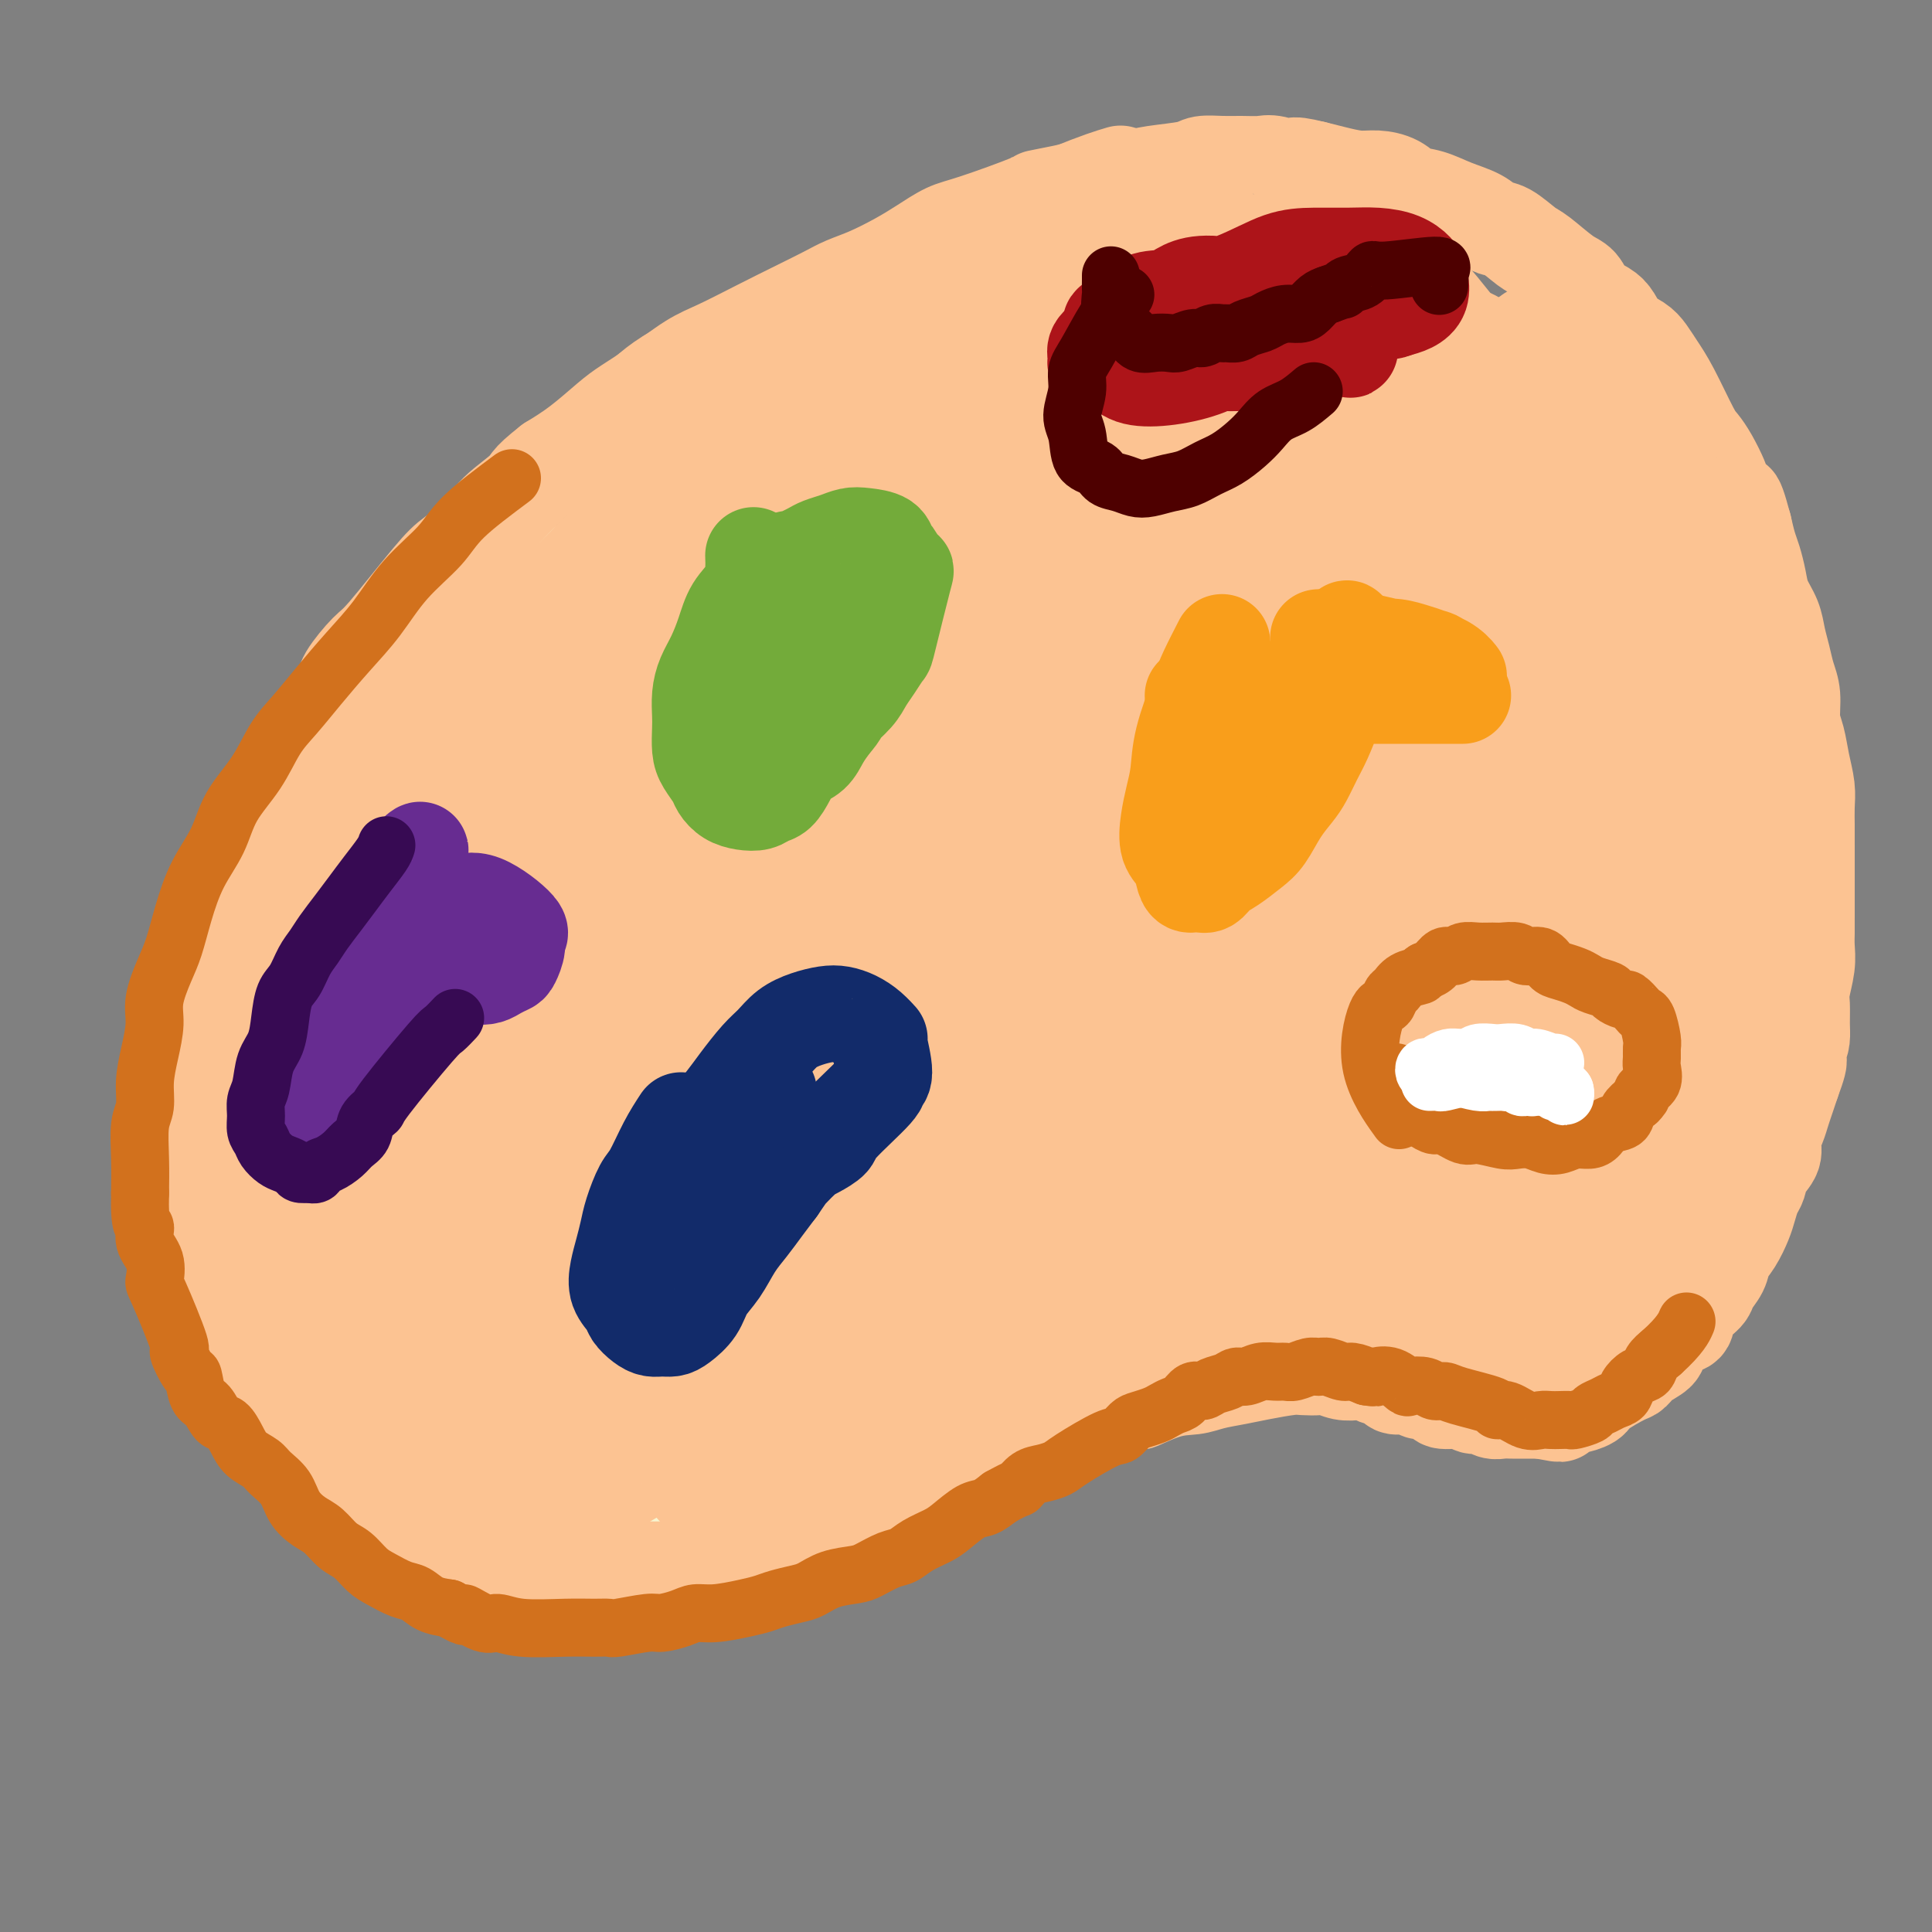 <svg viewBox='0 0 400 400' version='1.1' xmlns='http://www.w3.org/2000/svg' xmlns:xlink='http://www.w3.org/1999/xlink'><rect x="0" y="0" width="400" height="400" fill="#808080" stroke="none"/><g fill='none' stroke='#F7F5D0' stroke-width='20' stroke-linecap='round' stroke-linejoin='round'><path d='M135,110c-1.472,0.511 -2.945,1.021 -5,2c-2.055,0.979 -4.694,2.426 -9,5c-4.306,2.574 -10.281,6.275 -15,10c-4.719,3.725 -8.183,7.473 -12,11c-3.817,3.527 -7.987,6.832 -12,11c-4.013,4.168 -7.869,9.197 -11,13c-3.131,3.803 -5.537,6.380 -8,10c-2.463,3.620 -4.983,8.285 -7,12c-2.017,3.715 -3.531,6.481 -5,10c-1.469,3.519 -2.895,7.790 -4,12c-1.105,4.210 -1.891,8.358 -3,12c-1.109,3.642 -2.543,6.779 -3,10c-0.457,3.221 0.062,6.528 0,9c-0.062,2.472 -0.704,4.110 -1,6c-0.296,1.890 -0.247,4.034 0,6c0.247,1.966 0.691,3.756 1,6c0.309,2.244 0.483,4.942 1,7c0.517,2.058 1.376,3.478 2,5c0.624,1.522 1.012,3.148 2,5c0.988,1.852 2.576,3.931 4,6c1.424,2.069 2.684,4.129 4,6c1.316,1.871 2.690,3.552 4,5c1.310,1.448 2.558,2.663 4,4c1.442,1.337 3.077,2.795 5,4c1.923,1.205 4.134,2.158 6,3c1.866,0.842 3.387,1.573 5,2c1.613,0.427 3.318,0.551 5,1c1.682,0.449 3.341,1.225 5,2'/><path d='M88,305c4.364,1.340 4.774,0.689 6,1c1.226,0.311 3.269,1.585 5,2c1.731,0.415 3.151,-0.028 5,0c1.849,0.028 4.128,0.526 6,1c1.872,0.474 3.339,0.923 5,1c1.661,0.077 3.518,-0.218 5,0c1.482,0.218 2.591,0.948 5,1c2.409,0.052 6.120,-0.574 8,-1c1.880,-0.426 1.929,-0.653 3,-1c1.071,-0.347 3.163,-0.813 4,-1c0.837,-0.187 0.418,-0.093 0,0'/></g>
<g fill='none' stroke='#FCC392' stroke-width='20' stroke-linecap='round' stroke-linejoin='round'><path d='M232,36c-2.159,0.641 -4.317,1.281 -11,4c-6.683,2.719 -17.889,7.516 -26,11c-8.111,3.484 -13.126,5.654 -18,8c-4.874,2.346 -9.606,4.867 -14,7c-4.394,2.133 -8.448,3.877 -13,6c-4.552,2.123 -9.601,4.624 -13,7c-3.399,2.376 -5.149,4.627 -8,7c-2.851,2.373 -6.803,4.870 -10,7c-3.197,2.130 -5.639,3.894 -8,6c-2.361,2.106 -4.640,4.554 -7,7c-2.360,2.446 -4.801,4.891 -7,7c-2.199,2.109 -4.156,3.884 -6,6c-1.844,2.116 -3.577,4.575 -7,9c-3.423,4.425 -8.538,10.816 -12,15c-3.462,4.184 -5.271,6.162 -7,9c-1.729,2.838 -3.377,6.537 -5,10c-1.623,3.463 -3.221,6.691 -5,10c-1.779,3.309 -3.737,6.700 -5,10c-1.263,3.300 -1.830,6.508 -3,10c-1.170,3.492 -2.944,7.268 -4,11c-1.056,3.732 -1.393,7.420 -2,11c-0.607,3.580 -1.482,7.052 -2,10c-0.518,2.948 -0.678,5.371 -1,8c-0.322,2.629 -0.806,5.466 -1,8c-0.194,2.534 -0.097,4.767 0,7'/><path d='M37,247c-0.964,8.031 -0.372,6.109 0,7c0.372,0.891 0.526,4.594 1,7c0.474,2.406 1.270,3.514 2,5c0.730,1.486 1.395,3.349 2,5c0.605,1.651 1.151,3.092 3,6c1.849,2.908 5.001,7.285 7,10c1.999,2.715 2.846,3.767 4,5c1.154,1.233 2.615,2.647 4,4c1.385,1.353 2.695,2.644 4,4c1.305,1.356 2.607,2.776 4,4c1.393,1.224 2.879,2.253 4,3c1.121,0.747 1.878,1.211 3,2c1.122,0.789 2.609,1.903 4,3c1.391,1.097 2.686,2.178 4,3c1.314,0.822 2.648,1.385 4,2c1.352,0.615 2.724,1.283 4,2c1.276,0.717 2.456,1.483 4,2c1.544,0.517 3.451,0.783 5,1c1.549,0.217 2.738,0.384 4,1c1.262,0.616 2.595,1.681 4,2c1.405,0.319 2.880,-0.107 4,0c1.120,0.107 1.886,0.746 3,1c1.114,0.254 2.578,0.125 4,0c1.422,-0.125 2.802,-0.244 4,0c1.198,0.244 2.213,0.850 4,1c1.787,0.150 4.345,-0.156 6,0c1.655,0.156 2.407,0.773 4,1c1.593,0.227 4.027,0.065 5,0c0.973,-0.065 0.487,-0.032 0,0'/><path d='M51,209c0.002,5.164 0.004,10.327 0,14c-0.004,3.673 -0.013,5.855 0,9c0.013,3.145 0.048,7.254 0,11c-0.048,3.746 -0.180,7.130 0,10c0.180,2.870 0.671,5.226 1,8c0.329,2.774 0.497,5.965 1,9c0.503,3.035 1.340,5.912 2,8c0.660,2.088 1.141,3.386 2,5c0.859,1.614 2.096,3.542 3,5c0.904,1.458 1.476,2.445 2,4c0.524,1.555 0.999,3.680 2,5c1.001,1.320 2.528,1.837 4,3c1.472,1.163 2.889,2.974 4,4c1.111,1.026 1.916,1.268 3,2c1.084,0.732 2.446,1.953 4,3c1.554,1.047 3.299,1.919 5,3c1.701,1.081 3.357,2.369 5,3c1.643,0.631 3.271,0.603 5,1c1.729,0.397 3.557,1.220 5,2c1.443,0.780 2.500,1.518 4,2c1.500,0.482 3.443,0.706 5,1c1.557,0.294 2.727,0.656 4,1c1.273,0.344 2.649,0.670 4,1c1.351,0.330 2.675,0.665 4,1'/><path d='M120,324c5.732,1.619 4.563,1.166 5,1c0.437,-0.166 2.480,-0.045 4,0c1.520,0.045 2.517,0.013 4,0c1.483,-0.013 3.454,-0.006 5,0c1.546,0.006 2.668,0.013 4,0c1.332,-0.013 2.872,-0.044 4,0c1.128,0.044 1.842,0.163 4,0c2.158,-0.163 5.760,-0.607 8,-1c2.240,-0.393 3.120,-0.734 4,-1c0.880,-0.266 1.762,-0.457 3,-1c1.238,-0.543 2.833,-1.440 4,-2c1.167,-0.560 1.906,-0.784 3,-1c1.094,-0.216 2.542,-0.424 4,-1c1.458,-0.576 2.925,-1.519 4,-2c1.075,-0.481 1.758,-0.499 3,-1c1.242,-0.501 3.045,-1.486 4,-2c0.955,-0.514 1.064,-0.556 2,-1c0.936,-0.444 2.700,-1.289 4,-2c1.300,-0.711 2.137,-1.289 3,-2c0.863,-0.711 1.753,-1.555 3,-2c1.247,-0.445 2.851,-0.490 4,-1c1.149,-0.510 1.844,-1.483 3,-2c1.156,-0.517 2.773,-0.576 4,-1c1.227,-0.424 2.065,-1.212 3,-2c0.935,-0.788 1.969,-1.577 3,-2c1.031,-0.423 2.061,-0.481 3,-1c0.939,-0.519 1.788,-1.500 3,-2c1.212,-0.500 2.788,-0.519 4,-1c1.212,-0.481 2.061,-1.423 3,-2c0.939,-0.577 1.970,-0.788 3,-1'/><path d='M232,291c11.516,-5.068 5.308,-1.739 4,-1c-1.308,0.739 2.286,-1.111 5,-2c2.714,-0.889 4.548,-0.816 6,-1c1.452,-0.184 2.524,-0.624 4,-1c1.476,-0.376 3.358,-0.689 5,-1c1.642,-0.311 3.044,-0.620 5,-1c1.956,-0.380 4.466,-0.830 6,-1c1.534,-0.170 2.091,-0.059 3,0c0.909,0.059 2.169,0.068 3,0c0.831,-0.068 1.232,-0.211 2,0c0.768,0.211 1.901,0.777 3,1c1.099,0.223 2.162,0.102 3,0c0.838,-0.102 1.450,-0.186 2,0c0.550,0.186 1.040,0.642 2,1c0.960,0.358 2.392,0.617 3,1c0.608,0.383 0.391,0.890 1,1c0.609,0.110 2.044,-0.177 3,0c0.956,0.177 1.432,0.817 2,1c0.568,0.183 1.226,-0.090 2,0c0.774,0.090 1.663,0.545 2,1c0.337,0.455 0.121,0.910 1,1c0.879,0.090 2.854,-0.186 4,0c1.146,0.186 1.462,0.835 2,1c0.538,0.165 1.299,-0.152 2,0c0.701,0.152 1.343,0.773 2,1c0.657,0.227 1.331,0.061 2,0c0.669,-0.061 1.334,-0.016 2,0c0.666,0.016 1.333,0.004 2,0c0.667,-0.004 1.333,-0.001 2,0c0.667,0.001 1.333,0.001 2,0'/><path d='M319,292c7.269,1.375 2.442,0.313 1,0c-1.442,-0.313 0.503,0.122 2,0c1.497,-0.122 2.548,-0.800 3,-1c0.452,-0.200 0.306,0.077 1,0c0.694,-0.077 2.229,-0.510 3,-1c0.771,-0.490 0.778,-1.038 2,-2c1.222,-0.962 3.660,-2.339 5,-3c1.340,-0.661 1.584,-0.605 2,-1c0.416,-0.395 1.005,-1.242 2,-2c0.995,-0.758 2.397,-1.427 3,-2c0.603,-0.573 0.407,-1.049 1,-2c0.593,-0.951 1.975,-2.375 3,-3c1.025,-0.625 1.693,-0.449 2,-1c0.307,-0.551 0.252,-1.827 1,-3c0.748,-1.173 2.297,-2.241 3,-3c0.703,-0.759 0.559,-1.207 1,-2c0.441,-0.793 1.466,-1.930 2,-3c0.534,-1.070 0.577,-2.072 1,-3c0.423,-0.928 1.227,-1.781 2,-3c0.773,-1.219 1.515,-2.805 2,-4c0.485,-1.195 0.712,-2.000 1,-3c0.288,-1.000 0.637,-2.196 1,-3c0.363,-0.804 0.741,-1.215 1,-2c0.259,-0.785 0.398,-1.942 1,-3c0.602,-1.058 1.667,-2.015 2,-3c0.333,-0.985 -0.065,-1.996 0,-3c0.065,-1.004 0.595,-2.001 1,-3c0.405,-0.999 0.686,-2.000 1,-3c0.314,-1.000 0.661,-2.000 1,-3c0.339,-1.000 0.669,-2.000 1,-3'/><path d='M371,224c2.740,-7.344 0.591,-3.704 0,-3c-0.591,0.704 0.377,-1.528 1,-3c0.623,-1.472 0.903,-2.186 1,-3c0.097,-0.814 0.012,-1.730 0,-3c-0.012,-1.270 0.049,-2.896 0,-4c-0.049,-1.104 -0.209,-1.687 0,-3c0.209,-1.313 0.788,-3.354 1,-5c0.212,-1.646 0.057,-2.895 0,-4c-0.057,-1.105 -0.015,-2.066 0,-3c0.015,-0.934 0.004,-1.842 0,-3c-0.004,-1.158 -0.001,-2.567 0,-4c0.001,-1.433 0.000,-2.890 0,-4c-0.000,-1.110 0.001,-1.874 0,-3c-0.001,-1.126 -0.003,-2.614 0,-4c0.003,-1.386 0.012,-2.671 0,-4c-0.012,-1.329 -0.046,-2.703 0,-4c0.046,-1.297 0.171,-2.517 0,-4c-0.171,-1.483 -0.637,-3.229 -1,-5c-0.363,-1.771 -0.622,-3.569 -1,-5c-0.378,-1.431 -0.875,-2.497 -1,-4c-0.125,-1.503 0.122,-3.444 0,-5c-0.122,-1.556 -0.614,-2.726 -1,-4c-0.386,-1.274 -0.667,-2.650 -1,-4c-0.333,-1.350 -0.719,-2.672 -1,-4c-0.281,-1.328 -0.456,-2.662 -1,-4c-0.544,-1.338 -1.455,-2.682 -2,-4c-0.545,-1.318 -0.723,-2.611 -1,-4c-0.277,-1.389 -0.651,-2.874 -1,-4c-0.349,-1.126 -0.671,-1.893 -1,-3c-0.329,-1.107 -0.664,-2.553 -1,-4'/><path d='M361,109c-2.352,-8.825 -1.733,-3.888 -2,-3c-0.267,0.888 -1.421,-2.274 -2,-4c-0.579,-1.726 -0.584,-2.015 -1,-3c-0.416,-0.985 -1.242,-2.665 -2,-4c-0.758,-1.335 -1.449,-2.325 -2,-3c-0.551,-0.675 -0.962,-1.035 -2,-3c-1.038,-1.965 -2.705,-5.537 -4,-8c-1.295,-2.463 -2.220,-3.818 -3,-5c-0.780,-1.182 -1.415,-2.190 -2,-3c-0.585,-0.810 -1.119,-1.423 -2,-2c-0.881,-0.577 -2.108,-1.117 -3,-2c-0.892,-0.883 -1.447,-2.107 -2,-3c-0.553,-0.893 -1.103,-1.454 -2,-2c-0.897,-0.546 -2.139,-1.075 -3,-2c-0.861,-0.925 -1.339,-2.244 -2,-3c-0.661,-0.756 -1.503,-0.947 -3,-2c-1.497,-1.053 -3.648,-2.968 -5,-4c-1.352,-1.032 -1.904,-1.182 -3,-2c-1.096,-0.818 -2.736,-2.303 -4,-3c-1.264,-0.697 -2.152,-0.605 -3,-1c-0.848,-0.395 -1.657,-1.275 -3,-2c-1.343,-0.725 -3.219,-1.294 -5,-2c-1.781,-0.706 -3.465,-1.547 -5,-2c-1.535,-0.453 -2.921,-0.517 -4,-1c-1.079,-0.483 -1.853,-1.386 -3,-2c-1.147,-0.614 -2.668,-0.938 -4,-1c-1.332,-0.062 -2.474,0.137 -4,0c-1.526,-0.137 -3.436,-0.611 -5,-1c-1.564,-0.389 -2.782,-0.695 -4,-1'/><path d='M272,35c-5.958,-1.486 -3.853,-0.202 -4,0c-0.147,0.202 -2.547,-0.679 -4,-1c-1.453,-0.321 -1.960,-0.083 -3,0c-1.040,0.083 -2.613,0.011 -4,0c-1.387,-0.011 -2.588,0.038 -4,0c-1.412,-0.038 -3.035,-0.165 -4,0c-0.965,0.165 -1.272,0.622 -3,1c-1.728,0.378 -4.875,0.679 -7,1c-2.125,0.321 -3.226,0.664 -5,1c-1.774,0.336 -4.221,0.664 -6,1c-1.779,0.336 -2.892,0.678 -4,1c-1.108,0.322 -2.213,0.624 -4,1c-1.787,0.376 -4.255,0.828 -5,1c-0.745,0.172 0.235,0.065 -2,1c-2.235,0.935 -7.685,2.911 -11,4c-3.315,1.089 -4.494,1.289 -6,2c-1.506,0.711 -3.339,1.933 -5,3c-1.661,1.067 -3.151,1.979 -5,3c-1.849,1.021 -4.056,2.152 -6,3c-1.944,0.848 -3.625,1.414 -5,2c-1.375,0.586 -2.445,1.194 -4,2c-1.555,0.806 -3.597,1.811 -6,3c-2.403,1.189 -5.168,2.563 -8,4c-2.832,1.437 -5.732,2.938 -8,4c-2.268,1.062 -3.904,1.683 -6,3c-2.096,1.317 -4.653,3.328 -7,5c-2.347,1.672 -4.485,3.005 -6,4c-1.515,0.995 -2.408,1.653 -4,3c-1.592,1.347 -3.883,3.385 -6,5c-2.117,1.615 -4.058,2.808 -6,4'/><path d='M114,96c-5.301,4.144 -4.054,4.005 -5,5c-0.946,0.995 -4.084,3.125 -6,5c-1.916,1.875 -2.608,3.497 -4,5c-1.392,1.503 -3.484,2.889 -5,4c-1.516,1.111 -2.457,1.948 -5,5c-2.543,3.052 -6.689,8.317 -9,11c-2.311,2.683 -2.789,2.782 -4,4c-1.211,1.218 -3.157,3.556 -4,5c-0.843,1.444 -0.585,1.995 -2,4c-1.415,2.005 -4.503,5.464 -6,8c-1.497,2.536 -1.402,4.149 -2,6c-0.598,1.851 -1.889,3.940 -3,6c-1.111,2.060 -2.042,4.093 -3,6c-0.958,1.907 -1.944,3.690 -3,6c-1.056,2.310 -2.182,5.148 -3,8c-0.818,2.852 -1.329,5.719 -2,8c-0.671,2.281 -1.502,3.976 -2,6c-0.498,2.024 -0.662,4.376 -1,7c-0.338,2.624 -0.848,5.519 -1,8c-0.152,2.481 0.056,4.546 0,7c-0.056,2.454 -0.377,5.296 0,8c0.377,2.704 1.451,5.270 2,8c0.549,2.730 0.574,5.623 1,8c0.426,2.377 1.252,4.239 2,6c0.748,1.761 1.418,3.423 2,5c0.582,1.577 1.076,3.069 2,5c0.924,1.931 2.279,4.301 3,6c0.721,1.699 0.810,2.727 1,4c0.190,1.273 0.483,2.792 1,4c0.517,1.208 1.259,2.104 2,3'/><path d='M60,277c2.450,8.144 0.577,4.006 0,3c-0.577,-1.006 0.144,1.122 0,1c-0.144,-0.122 -1.151,-2.493 -2,-8c-0.849,-5.507 -1.539,-14.151 -2,-21c-0.461,-6.849 -0.693,-11.903 -1,-15c-0.307,-3.097 -0.688,-4.238 1,-13c1.688,-8.762 5.445,-25.145 7,-32c1.555,-6.855 0.908,-4.181 3,-7c2.092,-2.819 6.924,-11.132 11,-18c4.076,-6.868 7.397,-12.292 12,-18c4.603,-5.708 10.488,-11.699 15,-16c4.512,-4.301 7.652,-6.913 11,-10c3.348,-3.087 6.905,-6.648 10,-10c3.095,-3.352 5.730,-6.496 8,-9c2.270,-2.504 4.177,-4.368 6,-6c1.823,-1.632 3.563,-3.032 5,-4c1.437,-0.968 2.570,-1.502 3,-2c0.430,-0.498 0.156,-0.958 0,-1c-0.156,-0.042 -0.196,0.335 -1,1c-0.804,0.665 -2.373,1.619 -3,2c-0.627,0.381 -0.314,0.191 0,0'/></g>
<g fill='none' stroke='#FCC392' stroke-width='28' stroke-linecap='round' stroke-linejoin='round'><path d='M184,79c-4.913,2.543 -9.825,5.086 -14,7c-4.175,1.914 -7.612,3.200 -16,10c-8.388,6.800 -21.726,19.116 -33,30c-11.274,10.884 -20.484,20.338 -28,30c-7.516,9.662 -13.340,19.532 -18,28c-4.660,8.468 -8.158,15.534 -10,21c-1.842,5.466 -2.027,9.331 -2,13c0.027,3.669 0.268,7.142 1,10c0.732,2.858 1.955,5.100 5,6c3.045,0.900 7.911,0.458 15,-5c7.089,-5.458 16.402,-15.932 26,-28c9.598,-12.068 19.480,-25.730 31,-41c11.520,-15.270 24.679,-32.149 36,-46c11.321,-13.851 20.806,-24.674 28,-33c7.194,-8.326 12.098,-14.154 14,-17c1.902,-2.846 0.803,-2.709 1,-3c0.197,-0.291 1.690,-1.009 -2,0c-3.690,1.009 -12.562,3.745 -22,10c-9.438,6.255 -19.442,16.030 -29,25c-9.558,8.970 -18.670,17.134 -28,27c-9.330,9.866 -18.879,21.434 -27,32c-8.121,10.566 -14.814,20.128 -20,29c-5.186,8.872 -8.864,17.052 -11,22c-2.136,4.948 -2.730,6.663 -3,8c-0.270,1.337 -0.217,2.297 0,3c0.217,0.703 0.597,1.151 2,2c1.403,0.849 3.829,2.100 12,-4c8.171,-6.100 22.085,-19.550 36,-33'/><path d='M128,182c12.891,-12.680 27.119,-27.879 39,-41c11.881,-13.121 21.414,-24.163 30,-35c8.586,-10.837 16.226,-21.469 19,-26c2.774,-4.531 0.682,-2.959 4,-6c3.318,-3.041 12.045,-10.693 -1,0c-13.045,10.693 -47.862,39.731 -72,65c-24.138,25.269 -37.596,46.769 -45,57c-7.404,10.231 -8.754,9.191 -13,16c-4.246,6.809 -11.389,21.465 -14,27c-2.611,5.535 -0.691,1.947 0,1c0.691,-0.947 0.154,0.747 2,0c1.846,-0.747 6.074,-3.934 15,-12c8.926,-8.066 22.551,-21.011 36,-33c13.449,-11.989 26.721,-23.021 37,-33c10.279,-9.979 17.565,-18.905 22,-24c4.435,-5.095 6.018,-6.360 7,-7c0.982,-0.640 1.363,-0.655 0,0c-1.363,0.655 -4.469,1.980 -13,8c-8.531,6.020 -22.485,16.737 -34,28c-11.515,11.263 -20.590,23.074 -29,34c-8.410,10.926 -16.154,20.968 -23,30c-6.846,9.032 -12.796,17.053 -16,22c-3.204,4.947 -3.664,6.821 -4,8c-0.336,1.179 -0.547,1.662 0,2c0.547,0.338 1.854,0.530 2,1c0.146,0.470 -0.868,1.219 5,-2c5.868,-3.219 18.618,-10.405 31,-20c12.382,-9.595 24.395,-21.599 35,-32c10.605,-10.401 19.803,-19.201 29,-28'/><path d='M177,182c13.431,-14.185 15.010,-19.647 16,-23c0.990,-3.353 1.391,-4.596 2,-6c0.609,-1.404 1.427,-2.968 -5,0c-6.427,2.968 -20.098,10.468 -32,19c-11.902,8.532 -22.036,18.096 -32,28c-9.964,9.904 -19.757,20.149 -28,29c-8.243,8.851 -14.937,16.307 -20,22c-5.063,5.693 -8.496,9.625 -10,12c-1.504,2.375 -1.079,3.195 0,3c1.079,-0.195 2.813,-1.406 1,0c-1.813,1.406 -7.171,5.430 1,0c8.171,-5.430 29.871,-20.314 40,-27c10.129,-6.686 8.685,-5.176 14,-9c5.315,-3.824 17.387,-12.983 26,-20c8.613,-7.017 13.767,-11.893 17,-15c3.233,-3.107 4.544,-4.446 5,-5c0.456,-0.554 0.055,-0.322 1,-1c0.945,-0.678 3.235,-2.264 -2,2c-5.235,4.264 -17.997,14.380 -28,24c-10.003,9.620 -17.249,18.745 -25,27c-7.751,8.255 -16.008,15.642 -22,22c-5.992,6.358 -9.720,11.689 -12,15c-2.280,3.311 -3.111,4.602 -3,5c0.111,0.398 1.163,-0.098 1,0c-0.163,0.098 -1.543,0.788 3,-2c4.543,-2.788 15.009,-9.056 25,-17c9.991,-7.944 19.506,-17.565 29,-27c9.494,-9.435 18.968,-18.684 26,-26c7.032,-7.316 11.624,-12.701 14,-16c2.376,-3.299 2.536,-4.514 2,-5c-0.536,-0.486 -1.768,-0.243 -3,0'/><path d='M178,191c-3.966,1.824 -12.381,6.386 -22,13c-9.619,6.614 -20.442,15.282 -30,24c-9.558,8.718 -17.851,17.488 -25,25c-7.149,7.512 -13.154,13.767 -16,17c-2.846,3.233 -2.535,3.446 -3,4c-0.465,0.554 -1.708,1.451 0,2c1.708,0.549 6.365,0.752 14,-2c7.635,-2.752 18.248,-8.457 29,-15c10.752,-6.543 21.642,-13.924 32,-22c10.358,-8.076 20.185,-16.847 28,-23c7.815,-6.153 13.619,-9.687 16,-12c2.381,-2.313 1.339,-3.403 2,-4c0.661,-0.597 3.025,-0.699 0,1c-3.025,1.699 -11.439,5.199 -22,12c-10.561,6.801 -23.270,16.902 -34,27c-10.730,10.098 -19.482,20.194 -28,30c-8.518,9.806 -16.803,19.323 -22,25c-5.197,5.677 -7.306,7.514 -8,8c-0.694,0.486 0.026,-0.381 0,0c-0.026,0.381 -0.798,2.009 3,1c3.798,-1.009 12.167,-4.654 23,-11c10.833,-6.346 24.132,-15.393 37,-24c12.868,-8.607 25.307,-16.775 36,-24c10.693,-7.225 19.641,-13.506 25,-18c5.359,-4.494 7.130,-7.200 8,-8c0.870,-0.800 0.838,0.308 1,0c0.162,-0.308 0.518,-2.031 -7,1c-7.518,3.031 -22.909,10.816 -35,19c-12.091,8.184 -20.883,16.767 -29,25c-8.117,8.233 -15.558,16.117 -23,24'/><path d='M128,286c-11.878,11.240 -15.571,14.840 -18,18c-2.429,3.160 -3.592,5.881 -4,7c-0.408,1.119 -0.059,0.636 0,1c0.059,0.364 -0.171,1.577 4,0c4.171,-1.577 12.741,-5.942 24,-13c11.259,-7.058 25.205,-16.809 37,-25c11.795,-8.191 21.437,-14.823 33,-24c11.563,-9.177 25.045,-20.899 30,-25c4.955,-4.101 1.383,-0.582 1,0c-0.383,0.582 2.423,-1.773 -2,0c-4.423,1.773 -16.075,7.673 -26,15c-9.925,7.327 -18.122,16.081 -26,24c-7.878,7.919 -15.436,15.003 -21,21c-5.564,5.997 -9.133,10.906 -11,14c-1.867,3.094 -2.033,4.372 -2,5c0.033,0.628 0.264,0.607 0,1c-0.264,0.393 -1.025,1.199 4,-1c5.025,-2.199 15.835,-7.405 27,-14c11.165,-6.595 22.686,-14.581 33,-23c10.314,-8.419 19.420,-17.273 28,-24c8.580,-6.727 16.632,-11.329 21,-15c4.368,-3.671 5.050,-6.411 6,-8c0.950,-1.589 2.168,-2.028 -1,-1c-3.168,1.028 -10.722,3.522 -21,10c-10.278,6.478 -23.279,16.938 -35,27c-11.721,10.062 -22.163,19.724 -31,28c-8.837,8.276 -16.070,15.167 -20,20c-3.930,4.833 -4.558,7.609 -5,9c-0.442,1.391 -0.698,1.397 0,1c0.698,-0.397 2.349,-1.199 4,-2'/><path d='M157,312c6.541,-2.732 20.894,-9.063 35,-17c14.106,-7.937 27.966,-17.479 40,-26c12.034,-8.521 22.241,-16.020 31,-22c8.759,-5.980 16.070,-10.441 21,-14c4.930,-3.559 7.480,-6.217 8,-7c0.520,-0.783 -0.989,0.309 1,-1c1.989,-1.309 7.475,-5.020 -3,1c-10.475,6.020 -36.911,21.771 -50,31c-13.089,9.229 -12.832,11.935 -14,15c-1.168,3.065 -3.762,6.488 -5,8c-1.238,1.512 -1.120,1.112 -1,1c0.120,-0.112 0.241,0.062 2,0c1.759,-0.062 5.155,-0.361 12,-4c6.845,-3.639 17.138,-10.619 27,-17c9.862,-6.381 19.293,-12.163 28,-18c8.707,-5.837 16.692,-11.729 22,-16c5.308,-4.271 7.941,-6.922 9,-8c1.059,-1.078 0.545,-0.583 1,-1c0.455,-0.417 1.878,-1.745 -4,2c-5.878,3.745 -19.056,12.563 -29,20c-9.944,7.437 -16.655,13.494 -23,19c-6.345,5.506 -12.323,10.460 -15,13c-2.677,2.540 -2.051,2.665 -2,3c0.051,0.335 -0.473,0.880 1,1c1.473,0.120 4.944,-0.185 12,-4c7.056,-3.815 17.697,-11.141 28,-17c10.303,-5.859 20.267,-10.251 29,-16c8.733,-5.749 16.236,-12.856 21,-17c4.764,-4.144 6.790,-5.327 8,-6c1.210,-0.673 1.605,-0.837 2,-1'/><path d='M349,214c5.304,-4.283 3.065,-2.991 -2,0c-5.065,2.991 -12.954,7.681 -20,13c-7.046,5.319 -13.249,11.267 -18,16c-4.751,4.733 -8.052,8.250 -11,11c-2.948,2.750 -5.544,4.734 -4,6c1.544,1.266 7.227,1.813 14,0c6.773,-1.813 14.635,-5.988 21,-10c6.365,-4.012 11.232,-7.862 14,-10c2.768,-2.138 3.437,-2.566 6,-5c2.563,-2.434 7.019,-6.876 9,-9c1.981,-2.124 1.487,-1.932 0,-1c-1.487,0.932 -3.969,2.603 -9,6c-5.031,3.397 -12.613,8.521 -19,14c-6.387,5.479 -11.580,11.312 -15,15c-3.420,3.688 -5.065,5.232 -6,6c-0.935,0.768 -1.158,0.762 -1,1c0.158,0.238 0.696,0.721 1,1c0.304,0.279 0.373,0.355 3,-1c2.627,-1.355 7.814,-4.139 13,-8c5.186,-3.861 10.373,-8.797 15,-13c4.627,-4.203 8.694,-7.673 12,-11c3.306,-3.327 5.852,-6.509 7,-8c1.148,-1.491 0.898,-1.289 1,-2c0.102,-0.711 0.556,-2.336 -2,-1c-2.556,1.336 -8.121,5.631 -15,11c-6.879,5.369 -15.071,11.810 -20,17c-4.929,5.190 -6.596,9.128 -8,12c-1.404,2.872 -2.544,4.678 -3,6c-0.456,1.322 -0.228,2.161 0,3'/><path d='M312,273c-1.758,3.470 -0.653,1.645 0,1c0.653,-0.645 0.854,-0.111 2,0c1.146,0.111 3.237,-0.200 7,-3c3.763,-2.800 9.198,-8.088 14,-13c4.802,-4.912 8.970,-9.447 13,-14c4.030,-4.553 7.922,-9.122 11,-15c3.078,-5.878 5.342,-13.065 6,-16c0.658,-2.935 -0.289,-1.620 -2,0c-1.711,1.620 -4.185,3.543 -7,7c-2.815,3.457 -5.970,8.448 -8,12c-2.030,3.552 -2.936,5.663 -4,8c-1.064,2.337 -2.285,4.898 -3,7c-0.715,2.102 -0.924,3.743 -1,5c-0.076,1.257 -0.021,2.129 0,3c0.021,0.871 0.006,1.739 0,2c-0.006,0.261 -0.004,-0.087 0,0c0.004,0.087 0.008,0.608 0,1c-0.008,0.392 -0.030,0.654 0,1c0.030,0.346 0.113,0.776 0,1c-0.113,0.224 -0.421,0.242 -1,1c-0.579,0.758 -1.430,2.255 -3,4c-1.570,1.745 -3.860,3.736 -6,5c-2.140,1.264 -4.130,1.799 -7,3c-2.870,1.201 -6.620,3.069 -10,4c-3.380,0.931 -6.389,0.926 -10,1c-3.611,0.074 -7.824,0.226 -11,0c-3.176,-0.226 -5.317,-0.830 -7,-1c-1.683,-0.170 -2.910,0.094 -4,0c-1.090,-0.094 -2.045,-0.547 -3,-1'/><path d='M278,276c-5.396,-0.486 -1.387,-1.202 0,-1c1.387,0.202 0.150,1.321 4,0c3.850,-1.321 12.787,-5.083 20,-8c7.213,-2.917 12.703,-4.989 21,-14c8.297,-9.011 19.401,-24.961 24,-34c4.599,-9.039 2.693,-11.166 2,-16c-0.693,-4.834 -0.173,-12.374 0,-19c0.173,-6.626 -0.002,-12.339 0,-17c0.002,-4.661 0.182,-8.272 0,-14c-0.182,-5.728 -0.725,-13.573 -1,-17c-0.275,-3.427 -0.280,-2.435 -1,-4c-0.720,-1.565 -2.153,-5.688 -3,-9c-0.847,-3.312 -1.108,-5.813 -2,-9c-0.892,-3.187 -2.417,-7.060 -4,-10c-1.583,-2.940 -3.225,-4.946 -5,-8c-1.775,-3.054 -3.682,-7.155 -5,-10c-1.318,-2.845 -2.047,-4.435 -3,-6c-0.953,-1.565 -2.130,-3.104 -3,-4c-0.870,-0.896 -1.431,-1.147 -2,-2c-0.569,-0.853 -1.144,-2.306 -1,-1c0.144,1.306 1.008,5.371 4,12c2.992,6.629 8.113,15.823 13,25c4.887,9.177 9.539,18.336 13,26c3.461,7.664 5.730,13.832 8,20'/><path d='M357,156c6.397,15.844 3.888,14.452 3,17c-0.888,2.548 -0.156,9.034 0,12c0.156,2.966 -0.265,2.410 -3,7c-2.735,4.590 -7.784,14.325 -11,20c-3.216,5.675 -4.599,7.289 -7,10c-2.401,2.711 -5.820,6.518 -8,9c-2.180,2.482 -3.122,3.640 -4,5c-0.878,1.360 -1.694,2.922 -2,3c-0.306,0.078 -0.104,-1.326 0,-2c0.104,-0.674 0.108,-0.616 1,-5c0.892,-4.384 2.672,-13.209 4,-21c1.328,-7.791 2.204,-14.547 3,-19c0.796,-4.453 1.511,-6.603 2,-11c0.489,-4.397 0.752,-11.041 1,-16c0.248,-4.959 0.481,-8.231 0,-13c-0.481,-4.769 -1.675,-11.034 -3,-16c-1.325,-4.966 -2.781,-8.633 -4,-11c-1.219,-2.367 -2.200,-3.434 -3,-5c-0.800,-1.566 -1.417,-3.632 -2,-6c-0.583,-2.368 -1.132,-5.037 -2,-7c-0.868,-1.963 -2.055,-3.221 -3,-5c-0.945,-1.779 -1.648,-4.079 -3,-6c-1.352,-1.921 -3.354,-3.463 -5,-5c-1.646,-1.537 -2.936,-3.069 -4,-4c-1.064,-0.931 -1.901,-1.260 -4,-3c-2.099,-1.740 -5.460,-4.889 -8,-7c-2.540,-2.111 -4.261,-3.184 -6,-4c-1.739,-0.816 -3.497,-1.376 -5,-2c-1.503,-0.624 -2.752,-1.312 -4,-2'/><path d='M280,69c-3.374,-1.582 -4.309,-1.537 -6,-2c-1.691,-0.463 -4.137,-1.433 -6,-2c-1.863,-0.567 -3.142,-0.732 -5,-1c-1.858,-0.268 -4.294,-0.640 -5,-1c-0.706,-0.360 0.319,-0.710 -4,-1c-4.319,-0.290 -13.983,-0.521 -22,2c-8.017,2.521 -14.389,7.794 -19,12c-4.611,4.206 -7.463,7.343 -10,10c-2.537,2.657 -4.761,4.832 -7,7c-2.239,2.168 -4.494,4.330 -6,6c-1.506,1.670 -2.264,2.849 -3,4c-0.736,1.151 -1.450,2.272 -2,3c-0.550,0.728 -0.937,1.061 -1,1c-0.063,-0.061 0.196,-0.517 0,-1c-0.196,-0.483 -0.848,-0.993 1,-3c1.848,-2.007 6.195,-5.511 11,-11c4.805,-5.489 10.066,-12.963 15,-18c4.934,-5.037 9.540,-7.636 13,-10c3.460,-2.364 5.775,-4.493 8,-6c2.225,-1.507 4.359,-2.392 6,-3c1.641,-0.608 2.790,-0.939 4,-1c1.210,-0.061 2.481,0.149 4,0c1.519,-0.149 3.287,-0.657 6,0c2.713,0.657 6.371,2.480 9,4c2.629,1.520 4.229,2.736 7,4c2.771,1.264 6.712,2.576 10,4c3.288,1.424 5.924,2.960 8,4c2.076,1.040 3.593,1.583 5,2c1.407,0.417 2.703,0.709 4,1'/><path d='M295,73c7.245,3.109 3.857,1.383 3,1c-0.857,-0.383 0.819,0.577 1,1c0.181,0.423 -1.131,0.309 1,0c2.131,-0.309 7.707,-0.815 -2,-3c-9.707,-2.185 -34.695,-6.050 -47,-7c-12.305,-0.950 -11.925,1.016 -13,2c-1.075,0.984 -3.605,0.988 -5,1c-1.395,0.012 -1.654,0.034 -2,0c-0.346,-0.034 -0.779,-0.124 -1,0c-0.221,0.124 -0.230,0.462 0,0c0.230,-0.462 0.698,-1.723 1,-2c0.302,-0.277 0.440,0.432 2,0c1.560,-0.432 4.544,-2.004 9,-4c4.456,-1.996 10.383,-4.416 15,-6c4.617,-1.584 7.925,-2.331 11,-3c3.075,-0.669 5.917,-1.259 8,-1c2.083,0.259 3.406,1.366 5,2c1.594,0.634 3.458,0.794 5,2c1.542,1.206 2.761,3.459 4,5c1.239,1.541 2.496,2.370 4,4c1.504,1.630 3.253,4.062 5,6c1.747,1.938 3.490,3.384 5,5c1.510,1.616 2.786,3.402 4,5c1.214,1.598 2.365,3.007 3,4c0.635,0.993 0.753,1.569 1,2c0.247,0.431 0.624,0.715 1,1'/><path d='M313,88c4.339,5.402 1.685,2.908 0,1c-1.685,-1.908 -2.402,-3.231 -4,-5c-1.598,-1.769 -4.077,-3.984 -7,-6c-2.923,-2.016 -6.289,-3.833 -10,-5c-3.711,-1.167 -7.768,-1.682 -11,-4c-3.232,-2.318 -5.640,-6.437 -19,-1c-13.360,5.437 -37.672,20.431 -49,30c-11.328,9.569 -9.672,13.714 -10,18c-0.328,4.286 -2.641,8.713 -4,15c-1.359,6.287 -1.766,14.433 -2,20c-0.234,5.567 -0.295,8.553 0,10c0.295,1.447 0.947,1.355 2,2c1.053,0.645 2.507,2.028 8,-2c5.493,-4.028 15.025,-13.469 23,-23c7.975,-9.531 14.393,-19.154 21,-29c6.607,-9.846 13.403,-19.914 17,-27c3.597,-7.086 3.994,-11.190 4,-13c0.006,-1.810 -0.379,-1.326 -1,-2c-0.621,-0.674 -1.477,-2.507 -6,-1c-4.523,1.507 -12.713,6.353 -20,13c-7.287,6.647 -13.670,15.097 -20,24c-6.330,8.903 -12.608,18.261 -17,27c-4.392,8.739 -6.899,16.858 -9,23c-2.101,6.142 -3.796,10.308 -4,14c-0.204,3.692 1.085,6.912 2,9c0.915,2.088 1.458,3.044 2,4'/><path d='M199,180c0.986,2.607 1.452,2.623 7,1c5.548,-1.623 16.180,-4.886 26,-11c9.820,-6.114 18.829,-15.080 28,-25c9.171,-9.920 18.504,-20.795 23,-27c4.496,-6.205 4.156,-7.742 8,-14c3.844,-6.258 11.874,-17.239 4,-17c-7.874,0.239 -31.651,11.696 -43,18c-11.349,6.304 -10.269,7.454 -15,14c-4.731,6.546 -15.273,18.488 -23,30c-7.727,11.512 -12.637,22.594 -16,30c-3.363,7.406 -5.177,11.134 -6,14c-0.823,2.866 -0.654,4.868 0,6c0.654,1.132 1.792,1.392 3,2c1.208,0.608 2.486,1.564 9,0c6.514,-1.564 18.264,-5.646 29,-12c10.736,-6.354 20.457,-14.979 30,-23c9.543,-8.021 18.909,-15.439 27,-24c8.091,-8.561 14.907,-18.264 19,-25c4.093,-6.736 5.463,-10.504 6,-12c0.537,-1.496 0.242,-0.718 0,-1c-0.242,-0.282 -0.430,-1.623 -7,2c-6.570,3.623 -19.521,12.210 -30,21c-10.479,8.790 -18.485,17.781 -26,27c-7.515,9.219 -14.540,18.664 -20,27c-5.460,8.336 -9.354,15.564 -11,20c-1.646,4.436 -1.043,6.081 -1,7c0.043,0.919 -0.473,1.112 0,2c0.473,0.888 1.935,2.470 9,0c7.065,-2.470 19.733,-8.991 31,-16c11.267,-7.009 21.134,-14.504 31,-22'/><path d='M291,172c10.152,-8.324 20.032,-18.133 28,-28c7.968,-9.867 14.025,-19.793 17,-26c2.975,-6.207 2.869,-8.695 3,-10c0.131,-1.305 0.500,-1.425 -2,-1c-2.500,0.425 -7.868,1.397 -17,7c-9.132,5.603 -22.027,15.838 -33,25c-10.973,9.162 -20.023,17.253 -30,31c-9.977,13.747 -20.880,33.151 -25,41c-4.120,7.849 -1.455,4.142 2,3c3.455,-1.142 7.701,0.282 16,-2c8.299,-2.282 20.653,-8.270 31,-14c10.347,-5.730 18.688,-11.203 27,-18c8.312,-6.797 16.594,-14.919 22,-20c5.406,-5.081 7.936,-7.122 9,-8c1.064,-0.878 0.663,-0.594 1,-1c0.337,-0.406 1.411,-1.501 -1,-1c-2.411,0.501 -8.308,2.599 -16,8c-7.692,5.401 -17.179,14.104 -24,22c-6.821,7.896 -10.976,14.983 -14,20c-3.024,5.017 -4.916,7.963 -6,10c-1.084,2.037 -1.360,3.163 -1,4c0.360,0.837 1.355,1.384 3,2c1.645,0.616 3.940,1.299 4,2c0.060,0.701 -2.117,1.418 4,0c6.117,-1.418 20.526,-4.971 30,-10c9.474,-5.029 14.014,-11.534 18,-18c3.986,-6.466 7.419,-12.895 9,-17c1.581,-4.105 1.309,-5.887 1,-7c-0.309,-1.113 -0.654,-1.556 -1,-2'/><path d='M346,164c-2.642,-0.145 -9.248,3.992 -13,6c-3.752,2.008 -4.652,1.886 -13,10c-8.348,8.114 -24.145,24.465 -33,34c-8.855,9.535 -10.769,12.253 -12,14c-1.231,1.747 -1.780,2.524 -2,3c-0.220,0.476 -0.111,0.651 1,0c1.111,-0.651 3.222,-2.128 6,-3c2.778,-0.872 6.221,-1.137 20,-14c13.779,-12.863 37.894,-38.323 47,-48c9.106,-9.677 3.205,-3.572 1,-1c-2.205,2.572 -0.713,1.611 1,0c1.713,-1.611 3.646,-3.873 -3,4c-6.646,7.873 -21.870,25.881 -32,37c-10.130,11.119 -15.167,15.350 -18,19c-2.833,3.650 -3.461,6.721 -4,8c-0.539,1.279 -0.990,0.767 -1,1c-0.010,0.233 0.419,1.212 2,0c1.581,-1.212 4.314,-4.614 9,-9c4.686,-4.386 11.324,-9.757 17,-15c5.676,-5.243 10.391,-10.360 14,-14c3.609,-3.640 6.113,-5.805 3,-4c-3.113,1.805 -11.841,7.581 -18,11c-6.159,3.419 -9.747,4.483 -12,5c-2.253,0.517 -3.171,0.489 -4,1c-0.829,0.511 -1.569,1.561 -2,-1c-0.431,-2.561 -0.552,-8.732 0,-14c0.552,-5.268 1.776,-9.634 3,-14'/><path d='M303,180c3.283,-11.961 9.990,-34.864 13,-49c3.010,-14.136 2.322,-19.504 2,-23c-0.322,-3.496 -0.279,-5.118 -1,-7c-0.721,-1.882 -2.205,-4.023 -5,-5c-2.795,-0.977 -6.900,-0.791 -11,-2c-4.100,-1.209 -8.193,-3.815 -23,7c-14.807,10.815 -40.327,35.050 -50,45c-9.673,9.950 -3.500,5.616 -3,5c0.500,-0.616 -4.673,2.488 0,1c4.673,-1.488 19.192,-7.568 25,-10c5.808,-2.432 2.904,-1.216 0,0'/></g>
<g fill='none' stroke='#D2711D' stroke-width='12' stroke-linecap='round' stroke-linejoin='round'><path d='M106,99c-3.834,2.861 -7.668,5.722 -10,8c-2.332,2.278 -3.161,3.973 -5,6c-1.839,2.027 -4.687,4.387 -7,7c-2.313,2.613 -4.092,5.480 -6,8c-1.908,2.520 -3.944,4.692 -6,7c-2.056,2.308 -4.133,4.751 -6,7c-1.867,2.249 -3.524,4.305 -5,6c-1.476,1.695 -2.772,3.031 -4,5c-1.228,1.969 -2.387,4.572 -4,7c-1.613,2.428 -3.678,4.680 -5,7c-1.322,2.320 -1.901,4.709 -3,7c-1.099,2.291 -2.719,4.485 -4,7c-1.281,2.515 -2.223,5.350 -3,8c-0.777,2.650 -1.388,5.116 -2,7c-0.612,1.884 -1.226,3.185 -2,5c-0.774,1.815 -1.709,4.145 -2,6c-0.291,1.855 0.062,3.235 0,5c-0.062,1.765 -0.538,3.916 -1,6c-0.462,2.084 -0.908,4.103 -1,6c-0.092,1.897 0.171,3.673 0,5c-0.171,1.327 -0.777,2.203 -1,4c-0.223,1.797 -0.064,4.513 0,7c0.064,2.487 0.032,4.743 0,7'/><path d='M29,247c-0.205,7.640 0.782,6.738 1,7c0.218,0.262 -0.332,1.686 0,3c0.332,1.314 1.548,2.516 2,4c0.452,1.484 0.142,3.250 0,4c-0.142,0.750 -0.116,0.484 1,3c1.116,2.516 3.320,7.812 4,10c0.680,2.188 -0.166,1.267 0,2c0.166,0.733 1.343,3.122 2,4c0.657,0.878 0.795,0.247 1,1c0.205,0.753 0.478,2.890 1,4c0.522,1.110 1.294,1.193 2,2c0.706,0.807 1.348,2.338 2,3c0.652,0.662 1.314,0.456 2,1c0.686,0.544 1.395,1.838 2,3c0.605,1.162 1.106,2.190 2,3c0.894,0.810 2.182,1.400 3,2c0.818,0.600 1.167,1.209 2,2c0.833,0.791 2.152,1.763 3,3c0.848,1.237 1.227,2.739 2,4c0.773,1.261 1.939,2.281 3,3c1.061,0.719 2.015,1.137 3,2c0.985,0.863 2.000,2.172 3,3c1.000,0.828 1.986,1.177 3,2c1.014,0.823 2.056,2.122 3,3c0.944,0.878 1.792,1.335 3,2c1.208,0.665 2.777,1.539 4,2c1.223,0.461 2.098,0.509 3,1c0.902,0.491 1.829,1.426 3,2c1.171,0.574 2.585,0.787 4,1'/><path d='M93,333c4.959,2.885 2.856,1.099 3,1c0.144,-0.099 2.534,1.490 4,2c1.466,0.510 2.007,-0.060 3,0c0.993,0.060 2.436,0.749 5,1c2.564,0.251 6.249,0.063 9,0c2.751,-0.063 4.570,-0.002 6,0c1.430,0.002 2.473,-0.055 3,0c0.527,0.055 0.538,0.221 2,0c1.462,-0.221 4.373,-0.829 6,-1c1.627,-0.171 1.968,0.095 3,0c1.032,-0.095 2.755,-0.550 4,-1c1.245,-0.450 2.012,-0.894 3,-1c0.988,-0.106 2.197,0.126 4,0c1.803,-0.126 4.201,-0.610 6,-1c1.799,-0.390 3.000,-0.686 4,-1c1.000,-0.314 1.797,-0.648 3,-1c1.203,-0.352 2.810,-0.723 4,-1c1.190,-0.277 1.964,-0.459 3,-1c1.036,-0.541 2.336,-1.439 4,-2c1.664,-0.561 3.694,-0.783 5,-1c1.306,-0.217 1.890,-0.429 3,-1c1.110,-0.571 2.746,-1.503 4,-2c1.254,-0.497 2.124,-0.561 3,-1c0.876,-0.439 1.756,-1.255 3,-2c1.244,-0.745 2.850,-1.421 4,-2c1.150,-0.579 1.844,-1.062 3,-2c1.156,-0.938 2.773,-2.329 4,-3c1.227,-0.671 2.065,-0.620 3,-1c0.935,-0.380 1.968,-1.190 3,-2'/><path d='M207,310c3.916,-2.201 3.706,-1.704 4,-2c0.294,-0.296 1.094,-1.386 2,-2c0.906,-0.614 1.919,-0.751 3,-1c1.081,-0.249 2.229,-0.609 3,-1c0.771,-0.391 1.164,-0.812 3,-2c1.836,-1.188 5.115,-3.145 7,-4c1.885,-0.855 2.378,-0.610 3,-1c0.622,-0.390 1.374,-1.414 2,-2c0.626,-0.586 1.126,-0.733 2,-1c0.874,-0.267 2.121,-0.654 3,-1c0.879,-0.346 1.391,-0.652 2,-1c0.609,-0.348 1.317,-0.737 2,-1c0.683,-0.263 1.341,-0.399 2,-1c0.659,-0.601 1.317,-1.668 2,-2c0.683,-0.332 1.389,0.070 2,0c0.611,-0.070 1.125,-0.611 2,-1c0.875,-0.389 2.111,-0.626 3,-1c0.889,-0.374 1.432,-0.885 2,-1c0.568,-0.115 1.162,0.166 2,0c0.838,-0.166 1.919,-0.780 3,-1c1.081,-0.220 2.163,-0.044 3,0c0.837,0.044 1.431,-0.042 2,0c0.569,0.042 1.115,0.211 2,0c0.885,-0.211 2.109,-0.803 3,-1c0.891,-0.197 1.449,0.003 2,0c0.551,-0.003 1.096,-0.207 2,0c0.904,0.207 2.166,0.825 3,1c0.834,0.175 1.238,-0.093 2,0c0.762,0.093 1.881,0.546 3,1'/><path d='M283,285c2.175,0.342 1.612,0.196 2,0c0.388,-0.196 1.728,-0.441 3,0c1.272,0.441 2.477,1.568 3,2c0.523,0.432 0.365,0.170 1,0c0.635,-0.170 2.063,-0.250 3,0c0.937,0.250 1.385,0.828 2,1c0.615,0.172 1.399,-0.061 2,0c0.601,0.061 1.021,0.416 3,1c1.979,0.584 5.517,1.396 7,2c1.483,0.604 0.911,0.999 1,1c0.089,0.001 0.838,-0.392 2,0c1.162,0.392 2.735,1.569 4,2c1.265,0.431 2.221,0.116 3,0c0.779,-0.116 1.382,-0.034 2,0c0.618,0.034 1.250,0.020 2,0c0.750,-0.020 1.619,-0.047 2,0c0.381,0.047 0.276,0.167 1,0c0.724,-0.167 2.278,-0.621 3,-1c0.722,-0.379 0.612,-0.682 1,-1c0.388,-0.318 1.272,-0.653 2,-1c0.728,-0.347 1.298,-0.708 2,-1c0.702,-0.292 1.535,-0.515 2,-1c0.465,-0.485 0.561,-1.232 1,-2c0.439,-0.768 1.221,-1.556 2,-2c0.779,-0.444 1.556,-0.543 2,-1c0.444,-0.457 0.555,-1.274 1,-2c0.445,-0.726 1.222,-1.363 2,-2'/><path d='M344,280c3.911,-3.511 4.689,-5.289 5,-6c0.311,-0.711 0.156,-0.356 0,0'/><path d='M289,222c-0.087,0.819 -0.174,1.638 0,2c0.174,0.362 0.609,0.268 1,1c0.391,0.732 0.738,2.292 1,3c0.262,0.708 0.438,0.566 1,1c0.562,0.434 1.509,1.445 2,2c0.491,0.555 0.527,0.656 1,1c0.473,0.344 1.383,0.933 2,1c0.617,0.067 0.941,-0.388 2,0c1.059,0.388 2.853,1.620 4,2c1.147,0.380 1.647,-0.091 3,0c1.353,0.091 3.559,0.743 5,1c1.441,0.257 2.118,0.117 3,0c0.882,-0.117 1.969,-0.213 3,0c1.031,0.213 2.006,0.735 3,1c0.994,0.265 2.008,0.274 3,0c0.992,-0.274 1.961,-0.832 3,-1c1.039,-0.168 2.147,0.054 3,0c0.853,-0.054 1.449,-0.385 2,-1c0.551,-0.615 1.055,-1.515 2,-2c0.945,-0.485 2.331,-0.554 3,-1c0.669,-0.446 0.620,-1.270 1,-2c0.380,-0.730 1.190,-1.365 2,-2'/><path d='M339,228c1.652,-1.611 0.782,-1.640 1,-2c0.218,-0.360 1.523,-1.053 2,-2c0.477,-0.947 0.125,-2.149 0,-3c-0.125,-0.851 -0.023,-1.352 0,-2c0.023,-0.648 -0.034,-1.443 0,-2c0.034,-0.557 0.160,-0.875 0,-2c-0.160,-1.125 -0.605,-3.057 -1,-4c-0.395,-0.943 -0.740,-0.897 -1,-1c-0.260,-0.103 -0.435,-0.356 -1,-1c-0.565,-0.644 -1.520,-1.678 -2,-2c-0.480,-0.322 -0.485,0.068 -1,0c-0.515,-0.068 -1.540,-0.596 -2,-1c-0.460,-0.404 -0.353,-0.686 -1,-1c-0.647,-0.314 -2.046,-0.660 -3,-1c-0.954,-0.340 -1.462,-0.673 -2,-1c-0.538,-0.327 -1.107,-0.647 -2,-1c-0.893,-0.353 -2.111,-0.739 -3,-1c-0.889,-0.261 -1.449,-0.395 -2,-1c-0.551,-0.605 -1.091,-1.679 -2,-2c-0.909,-0.321 -2.186,0.110 -3,0c-0.814,-0.110 -1.166,-0.763 -2,-1c-0.834,-0.237 -2.149,-0.059 -3,0c-0.851,0.059 -1.239,0.000 -2,0c-0.761,-0.000 -1.894,0.059 -3,0c-1.106,-0.059 -2.183,-0.237 -3,0c-0.817,0.237 -1.374,0.888 -2,1c-0.626,0.112 -1.322,-0.316 -2,0c-0.678,0.316 -1.336,1.376 -2,2c-0.664,0.624 -1.332,0.812 -2,1'/><path d='M295,201c-1.311,0.815 -0.588,0.853 -1,1c-0.412,0.147 -1.958,0.403 -3,1c-1.042,0.597 -1.580,1.537 -2,2c-0.420,0.463 -0.721,0.451 -1,1c-0.279,0.549 -0.536,1.658 -1,2c-0.464,0.342 -1.135,-0.084 -2,2c-0.865,2.084 -1.925,6.676 -1,11c0.925,4.324 3.836,8.378 5,10c1.164,1.622 0.582,0.811 0,0'/></g>
<g fill='none' stroke='#FFFFFF' stroke-width='12' stroke-linecap='round' stroke-linejoin='round'><path d='M297,221c0.683,0.002 1.365,0.005 2,0c0.635,-0.005 1.222,-0.016 2,0c0.778,0.016 1.745,0.060 3,0c1.255,-0.060 2.797,-0.224 4,0c1.203,0.224 2.066,0.834 3,1c0.934,0.166 1.938,-0.114 3,0c1.062,0.114 2.182,0.623 3,1c0.818,0.377 1.334,0.624 2,1c0.666,0.376 1.483,0.882 2,1c0.517,0.118 0.735,-0.154 1,0c0.265,0.154 0.578,0.732 1,1c0.422,0.268 0.954,0.225 1,0c0.046,-0.225 -0.395,-0.634 -1,-1c-0.605,-0.366 -1.373,-0.690 -2,-1c-0.627,-0.310 -1.112,-0.605 -2,-1c-0.888,-0.395 -2.177,-0.890 -3,-1c-0.823,-0.110 -1.179,0.167 -2,0c-0.821,-0.167 -2.106,-0.776 -3,-1c-0.894,-0.224 -1.398,-0.064 -2,0c-0.602,0.064 -1.301,0.032 -2,0'/><path d='M307,221c-3.035,-0.531 -2.123,0.641 -2,1c0.123,0.359 -0.542,-0.096 -1,0c-0.458,0.096 -0.708,0.744 -1,1c-0.292,0.256 -0.627,0.122 -1,0c-0.373,-0.122 -0.783,-0.230 0,0c0.783,0.230 2.758,0.798 4,1c1.242,0.202 1.751,0.039 2,0c0.249,-0.039 0.238,0.046 2,0c1.762,-0.046 5.298,-0.222 7,0c1.702,0.222 1.570,0.843 2,1c0.430,0.157 1.422,-0.149 2,0c0.578,0.149 0.743,0.754 1,1c0.257,0.246 0.605,0.132 1,0c0.395,-0.132 0.838,-0.283 1,0c0.162,0.283 0.044,0.999 0,1c-0.044,0.001 -0.012,-0.714 0,-1c0.012,-0.286 0.006,-0.143 0,0'/><path d='M296,224c0.853,-0.030 1.706,-0.060 2,0c0.294,0.060 0.028,0.211 1,0c0.972,-0.211 3.182,-0.785 4,-1c0.818,-0.215 0.245,-0.071 1,0c0.755,0.071 2.837,0.071 4,0c1.163,-0.071 1.407,-0.211 2,0c0.593,0.211 1.535,0.775 2,1c0.465,0.225 0.454,0.113 1,0c0.546,-0.113 1.650,-0.225 2,0c0.350,0.225 -0.054,0.788 0,1c0.054,0.212 0.567,0.073 1,0c0.433,-0.073 0.786,-0.079 1,0c0.214,0.079 0.290,0.243 0,0c-0.290,-0.243 -0.944,-0.892 -1,-1c-0.056,-0.108 0.488,0.325 0,0c-0.488,-0.325 -2.007,-1.407 -3,-2c-0.993,-0.593 -1.460,-0.698 -2,-1c-0.540,-0.302 -1.154,-0.801 -2,-1c-0.846,-0.199 -1.923,-0.100 -3,0'/><path d='M306,220c-1.749,-0.849 -1.620,-0.970 -2,-1c-0.380,-0.030 -1.267,0.031 -2,0c-0.733,-0.031 -1.310,-0.153 -2,0c-0.690,0.153 -1.492,0.580 -2,1c-0.508,0.420 -0.721,0.831 -1,1c-0.279,0.169 -0.623,0.095 -1,0c-0.377,-0.095 -0.788,-0.210 -1,0c-0.212,0.210 -0.224,0.746 0,1c0.224,0.254 0.683,0.227 1,0c0.317,-0.227 0.492,-0.653 1,-1c0.508,-0.347 1.347,-0.615 2,-1c0.653,-0.385 1.118,-0.888 2,-1c0.882,-0.112 2.179,0.165 3,0c0.821,-0.165 1.165,-0.772 2,-1c0.835,-0.228 2.162,-0.076 3,0c0.838,0.076 1.187,0.077 2,0c0.813,-0.077 2.088,-0.231 3,0c0.912,0.231 1.460,0.846 2,1c0.540,0.154 1.073,-0.155 2,0c0.927,0.155 2.250,0.772 3,1c0.750,0.228 0.929,0.065 1,0c0.071,-0.065 0.036,-0.033 0,0'/></g>
<g fill='none' stroke='#672C91' stroke-width='20' stroke-linecap='round' stroke-linejoin='round'><path d='M75,195c-1.287,1.982 -2.573,3.965 -4,6c-1.427,2.035 -2.994,4.123 -4,6c-1.006,1.877 -1.450,3.542 -2,5c-0.550,1.458 -1.206,2.708 -2,4c-0.794,1.292 -1.726,2.626 -2,4c-0.274,1.374 0.111,2.787 0,4c-0.111,1.213 -0.716,2.224 -1,3c-0.284,0.776 -0.246,1.316 0,2c0.246,0.684 0.701,1.513 1,2c0.299,0.487 0.443,0.633 1,1c0.557,0.367 1.526,0.957 2,1c0.474,0.043 0.451,-0.459 1,-1c0.549,-0.541 1.669,-1.121 3,-2c1.331,-0.879 2.874,-2.057 4,-3c1.126,-0.943 1.835,-1.650 3,-3c1.165,-1.350 2.787,-3.345 4,-5c1.213,-1.655 2.018,-2.972 3,-4c0.982,-1.028 2.139,-1.767 3,-3c0.861,-1.233 1.424,-2.960 2,-4c0.576,-1.040 1.165,-1.392 2,-2c0.835,-0.608 1.917,-1.471 3,-2c1.083,-0.529 2.167,-0.722 3,-1c0.833,-0.278 1.417,-0.639 2,-1'/><path d='M97,202c1.594,-0.631 1.578,-0.209 2,0c0.422,0.209 1.280,0.204 2,0c0.720,-0.204 1.302,-0.608 2,-1c0.698,-0.392 1.514,-0.773 2,-1c0.486,-0.227 0.644,-0.300 1,-1c0.356,-0.700 0.909,-2.026 1,-3c0.091,-0.974 -0.281,-1.597 0,-2c0.281,-0.403 1.213,-0.588 0,-2c-1.213,-1.412 -4.573,-4.053 -7,-5c-2.427,-0.947 -3.921,-0.200 -5,0c-1.079,0.200 -1.742,-0.146 -3,0c-1.258,0.146 -3.111,0.783 -4,1c-0.889,0.217 -0.812,0.014 -1,0c-0.188,-0.014 -0.639,0.161 -1,0c-0.361,-0.161 -0.630,-0.658 -1,-1c-0.370,-0.342 -0.841,-0.528 -1,-1c-0.159,-0.472 -0.005,-1.229 0,-2c0.005,-0.771 -0.137,-1.556 0,-2c0.137,-0.444 0.555,-0.546 1,-1c0.445,-0.454 0.918,-1.260 1,-2c0.082,-0.740 -0.225,-1.415 0,-2c0.225,-0.585 0.984,-1.081 1,-1c0.016,0.081 -0.710,0.737 -1,1c-0.290,0.263 -0.145,0.131 0,0'/></g>
<g fill='none' stroke='#370A53' stroke-width='12' stroke-linecap='round' stroke-linejoin='round'><path d='M80,175c-0.155,0.488 -0.310,0.977 -1,2c-0.690,1.023 -1.914,2.581 -3,4c-1.086,1.419 -2.034,2.700 -3,4c-0.966,1.300 -1.949,2.621 -3,4c-1.051,1.379 -2.169,2.818 -3,4c-0.831,1.182 -1.375,2.107 -2,3c-0.625,0.893 -1.332,1.754 -2,3c-0.668,1.246 -1.296,2.877 -2,4c-0.704,1.123 -1.484,1.739 -2,3c-0.516,1.261 -0.769,3.166 -1,5c-0.231,1.834 -0.440,3.596 -1,5c-0.560,1.404 -1.471,2.449 -2,4c-0.529,1.551 -0.674,3.609 -1,5c-0.326,1.391 -0.831,2.116 -1,3c-0.169,0.884 -0.001,1.928 0,3c0.001,1.072 -0.166,2.171 0,3c0.166,0.829 0.664,1.388 1,2c0.336,0.612 0.509,1.278 1,2c0.491,0.722 1.300,1.500 2,2c0.700,0.500 1.291,0.722 2,1c0.709,0.278 1.537,0.613 2,1c0.463,0.387 0.561,0.825 1,1c0.439,0.175 1.220,0.088 2,0'/><path d='M64,243c1.766,0.582 1.682,-0.462 2,-1c0.318,-0.538 1.040,-0.570 2,-1c0.960,-0.430 2.160,-1.257 3,-2c0.840,-0.743 1.320,-1.401 2,-2c0.680,-0.599 1.558,-1.138 2,-2c0.442,-0.862 0.446,-2.047 1,-3c0.554,-0.953 1.659,-1.674 2,-2c0.341,-0.326 -0.080,-0.256 2,-3c2.080,-2.744 6.661,-8.303 9,-11c2.339,-2.697 2.438,-2.534 3,-3c0.562,-0.466 1.589,-1.562 2,-2c0.411,-0.438 0.205,-0.219 0,0'/></g>
<g fill='none' stroke='#122B6A' stroke-width='20' stroke-linecap='round' stroke-linejoin='round'><path d='M141,232c-0.974,1.491 -1.949,2.982 -3,5c-1.051,2.018 -2.179,4.563 -3,6c-0.821,1.437 -1.333,1.766 -2,3c-0.667,1.234 -1.487,3.373 -2,5c-0.513,1.627 -0.719,2.743 -1,4c-0.281,1.257 -0.637,2.654 -1,4c-0.363,1.346 -0.732,2.640 -1,4c-0.268,1.360 -0.434,2.785 0,4c0.434,1.215 1.467,2.220 2,3c0.533,0.780 0.566,1.334 1,2c0.434,0.666 1.270,1.445 2,2c0.730,0.555 1.354,0.887 2,1c0.646,0.113 1.313,0.008 2,0c0.687,-0.008 1.394,0.082 2,0c0.606,-0.082 1.110,-0.335 2,-1c0.890,-0.665 2.167,-1.741 3,-3c0.833,-1.259 1.223,-2.699 2,-4c0.777,-1.301 1.940,-2.462 3,-4c1.060,-1.538 2.016,-3.454 3,-5c0.984,-1.546 1.996,-2.724 3,-4c1.004,-1.276 2.001,-2.650 3,-4c0.999,-1.350 1.999,-2.675 3,-4'/><path d='M161,246c3.401,-4.854 1.903,-2.990 2,-3c0.097,-0.010 1.789,-1.894 3,-3c1.211,-1.106 1.941,-1.434 3,-2c1.059,-0.566 2.446,-1.369 3,-2c0.554,-0.631 0.274,-1.091 2,-3c1.726,-1.909 5.459,-5.266 7,-7c1.541,-1.734 0.891,-1.843 1,-2c0.109,-0.157 0.977,-0.360 1,-2c0.023,-1.640 -0.798,-4.716 -1,-6c-0.202,-1.284 0.215,-0.775 0,-1c-0.215,-0.225 -1.060,-1.182 -2,-2c-0.940,-0.818 -1.973,-1.496 -3,-2c-1.027,-0.504 -2.046,-0.833 -3,-1c-0.954,-0.167 -1.843,-0.171 -3,0c-1.157,0.171 -2.582,0.517 -4,1c-1.418,0.483 -2.830,1.104 -4,2c-1.170,0.896 -2.099,2.066 -3,3c-0.901,0.934 -1.773,1.631 -3,3c-1.227,1.369 -2.808,3.409 -4,5c-1.192,1.591 -1.996,2.733 -3,4c-1.004,1.267 -2.209,2.660 -3,4c-0.791,1.340 -1.168,2.628 -2,4c-0.832,1.372 -2.121,2.830 -3,4c-0.879,1.170 -1.350,2.054 -2,3c-0.650,0.946 -1.481,1.955 -2,3c-0.519,1.045 -0.727,2.125 -1,3c-0.273,0.875 -0.612,1.543 -1,2c-0.388,0.457 -0.825,0.702 -1,1c-0.175,0.298 -0.087,0.649 0,1'/><path d='M135,253c-4.125,6.188 -0.439,1.659 1,0c1.439,-1.659 0.631,-0.447 1,-1c0.369,-0.553 1.917,-2.869 3,-4c1.083,-1.131 1.703,-1.076 5,-5c3.297,-3.924 9.272,-11.826 12,-15c2.728,-3.174 2.208,-1.621 2,-1c-0.208,0.621 -0.104,0.311 0,0'/><path d='M159,227c0.000,0.000 0.100,0.100 0.1,0.1'/></g>
<g fill='none' stroke='#73AB3A' stroke-width='20' stroke-linecap='round' stroke-linejoin='round'><path d='M156,115c0.035,0.905 0.070,1.809 0,3c-0.070,1.191 -0.246,2.667 -1,4c-0.754,1.333 -2.087,2.523 -3,4c-0.913,1.477 -1.408,3.242 -2,5c-0.592,1.758 -1.283,3.508 -2,5c-0.717,1.492 -1.461,2.724 -2,4c-0.539,1.276 -0.875,2.596 -1,4c-0.125,1.404 -0.041,2.894 0,4c0.041,1.106 0.038,1.829 0,3c-0.038,1.171 -0.110,2.790 0,4c0.110,1.210 0.402,2.013 1,3c0.598,0.987 1.501,2.160 2,3c0.499,0.840 0.595,1.346 1,2c0.405,0.654 1.120,1.456 2,2c0.880,0.544 1.927,0.831 3,1c1.073,0.169 2.173,0.221 3,0c0.827,-0.221 1.380,-0.716 2,-1c0.620,-0.284 1.307,-0.358 2,-1c0.693,-0.642 1.393,-1.852 2,-3c0.607,-1.148 1.121,-2.236 2,-3c0.879,-0.764 2.121,-1.206 3,-2c0.879,-0.794 1.394,-1.941 2,-3c0.606,-1.059 1.303,-2.029 2,-3'/><path d='M172,150c2.618,-3.012 1.661,-2.542 2,-3c0.339,-0.458 1.972,-1.845 3,-3c1.028,-1.155 1.449,-2.077 2,-3c0.551,-0.923 1.232,-1.848 2,-3c0.768,-1.152 1.625,-2.530 2,-3c0.375,-0.470 0.269,-0.033 1,-3c0.731,-2.967 2.301,-9.337 3,-12c0.699,-2.663 0.529,-1.617 0,-2c-0.529,-0.383 -1.415,-2.194 -2,-3c-0.585,-0.806 -0.869,-0.605 -1,-1c-0.131,-0.395 -0.108,-1.385 -1,-2c-0.892,-0.615 -2.700,-0.855 -4,-1c-1.300,-0.145 -2.091,-0.194 -3,0c-0.909,0.194 -1.936,0.630 -3,1c-1.064,0.370 -2.165,0.674 -3,1c-0.835,0.326 -1.404,0.673 -2,1c-0.596,0.327 -1.219,0.632 -2,1c-0.781,0.368 -1.718,0.798 -2,1c-0.282,0.202 0.093,0.177 0,0c-0.093,-0.177 -0.655,-0.506 -1,0c-0.345,0.506 -0.474,1.847 -1,4c-0.526,2.153 -1.449,5.118 -2,7c-0.551,1.882 -0.729,2.681 -1,4c-0.271,1.319 -0.636,3.160 -1,5'/><path d='M158,136c-1.019,3.905 -1.066,3.668 -1,4c0.066,0.332 0.246,1.234 0,2c-0.246,0.766 -0.917,1.398 -1,2c-0.083,0.602 0.421,1.176 1,1c0.579,-0.176 1.234,-1.101 2,-2c0.766,-0.899 1.645,-1.771 2,-2c0.355,-0.229 0.188,0.186 2,-2c1.812,-2.186 5.603,-6.973 7,-9c1.397,-2.027 0.399,-1.293 0,-1c-0.399,0.293 -0.200,0.147 0,0'/></g>
<g fill='none' stroke='#F99E1B' stroke-width='20' stroke-linecap='round' stroke-linejoin='round'><path d='M253,133c-1.126,2.195 -2.252,4.389 -3,6c-0.748,1.611 -1.118,2.638 -2,5c-0.882,2.362 -2.277,6.057 -3,9c-0.723,2.943 -0.776,5.133 -1,7c-0.224,1.867 -0.621,3.409 -1,5c-0.379,1.591 -0.740,3.229 -1,5c-0.260,1.771 -0.417,3.675 0,5c0.417,1.325 1.410,2.069 2,3c0.590,0.931 0.776,2.047 1,3c0.224,0.953 0.485,1.743 1,2c0.515,0.257 1.285,-0.017 2,0c0.715,0.017 1.374,0.327 2,0c0.626,-0.327 1.220,-1.290 2,-2c0.780,-0.710 1.746,-1.166 3,-2c1.254,-0.834 2.797,-2.046 4,-3c1.203,-0.954 2.065,-1.651 3,-3c0.935,-1.349 1.941,-3.349 3,-5c1.059,-1.651 2.171,-2.952 3,-4c0.829,-1.048 1.375,-1.844 2,-3c0.625,-1.156 1.330,-2.672 2,-4c0.670,-1.328 1.304,-2.469 2,-4c0.696,-1.531 1.455,-3.452 2,-5c0.545,-1.548 0.878,-2.725 1,-4c0.122,-1.275 0.035,-2.650 0,-4c-0.035,-1.350 -0.017,-2.675 0,-4'/><path d='M277,136c2.022,-5.889 3.578,-8.111 -1,-3c-4.578,5.111 -15.289,17.556 -26,30'/><path d='M250,163c-0.655,1.190 10.708,-10.833 12,-15c1.292,-4.167 -7.488,-0.476 -11,1c-3.512,1.476 -1.756,0.738 0,0'/><path d='M247,144c21.250,0.000 42.500,0.000 51,0c8.500,0.000 4.250,0.000 0,0'/><path d='M279,132c-0.641,-0.000 -1.281,-0.000 -2,0c-0.719,0.000 -1.516,0.001 -2,0c-0.484,-0.001 -0.656,-0.002 -1,0c-0.344,0.002 -0.860,0.007 -1,0c-0.140,-0.007 0.096,-0.027 1,0c0.904,0.027 2.476,0.102 3,0c0.524,-0.102 -0.001,-0.379 2,0c2.001,0.379 6.529,1.416 9,2c2.471,0.584 2.885,0.715 4,1c1.115,0.285 2.931,0.723 4,1c1.069,0.277 1.393,0.394 2,1c0.607,0.606 1.498,1.700 2,2c0.502,0.300 0.613,-0.196 1,0c0.387,0.196 1.048,1.082 1,1c-0.048,-0.082 -0.806,-1.132 -2,-2c-1.194,-0.868 -2.824,-1.553 -4,-2c-1.176,-0.447 -1.898,-0.656 -3,-1c-1.102,-0.344 -2.584,-0.824 -4,-1c-1.416,-0.176 -2.766,-0.047 -4,0c-1.234,0.047 -2.353,0.014 -3,0c-0.647,-0.014 -0.824,-0.007 -1,0'/><path d='M281,134c-3.167,-0.833 -1.583,-0.417 0,0'/></g>
<g fill='none' stroke='#AD1419' stroke-width='20' stroke-linecap='round' stroke-linejoin='round'><path d='M251,75c2.523,0.119 5.047,0.238 7,0c1.953,-0.238 3.336,-0.834 5,-1c1.664,-0.166 3.610,0.096 5,0c1.390,-0.096 2.224,-0.551 3,-1c0.776,-0.449 1.492,-0.893 2,-1c0.508,-0.107 0.806,0.124 1,0c0.194,-0.124 0.284,-0.601 0,-1c-0.284,-0.399 -0.942,-0.719 -2,-1c-1.058,-0.281 -2.515,-0.524 -4,-1c-1.485,-0.476 -2.998,-1.186 -5,-2c-2.002,-0.814 -4.493,-1.732 -7,-2c-2.507,-0.268 -5.031,0.112 -7,0c-1.969,-0.112 -3.382,-0.718 -5,-1c-1.618,-0.282 -3.440,-0.241 -5,0c-1.560,0.241 -2.856,0.683 -4,1c-1.144,0.317 -2.135,0.508 -3,1c-0.865,0.492 -1.604,1.284 -2,2c-0.396,0.716 -0.447,1.355 -1,2c-0.553,0.645 -1.607,1.297 -2,2c-0.393,0.703 -0.126,1.456 0,2c0.126,0.544 0.111,0.877 0,1c-0.111,0.123 -0.317,0.035 0,0c0.317,-0.035 1.159,-0.018 2,0'/><path d='M229,75c0.275,0.950 1.461,-0.175 3,-1c1.539,-0.825 3.429,-1.348 5,-2c1.571,-0.652 2.821,-1.431 5,-2c2.179,-0.569 5.285,-0.926 8,-1c2.715,-0.074 5.038,0.137 6,0c0.962,-0.137 0.562,-0.621 5,0c4.438,0.621 13.714,2.346 17,3c3.286,0.654 0.583,0.236 0,0c-0.583,-0.236 0.954,-0.289 0,-1c-0.954,-0.711 -4.398,-2.078 -6,-3c-1.602,-0.922 -1.363,-1.397 -2,-2c-0.637,-0.603 -2.150,-1.333 -4,-2c-1.850,-0.667 -4.035,-1.270 -6,-2c-1.965,-0.730 -3.708,-1.588 -6,-2c-2.292,-0.412 -5.132,-0.379 -7,0c-1.868,0.379 -2.763,1.102 -4,2c-1.237,0.898 -2.816,1.969 -4,3c-1.184,1.031 -1.971,2.021 -3,3c-1.029,0.979 -2.298,1.948 -3,3c-0.702,1.052 -0.836,2.186 -1,3c-0.164,0.814 -0.359,1.308 0,2c0.359,0.692 1.271,1.581 3,2c1.729,0.419 4.275,0.369 7,0c2.725,-0.369 5.628,-1.058 8,-2c2.372,-0.942 4.213,-2.139 6,-3c1.787,-0.861 3.520,-1.386 5,-2c1.480,-0.614 2.709,-1.318 4,-2c1.291,-0.682 2.646,-1.341 4,-2'/><path d='M269,67c3.585,-1.559 3.047,-0.955 3,-1c-0.047,-0.045 0.396,-0.737 1,-1c0.604,-0.263 1.370,-0.095 2,0c0.630,0.095 1.124,0.117 1,0c-0.124,-0.117 -0.868,-0.373 0,0c0.868,0.373 3.347,1.373 -1,0c-4.347,-1.373 -15.520,-5.121 -22,-6c-6.480,-0.879 -8.266,1.112 -10,2c-1.734,0.888 -3.415,0.673 -5,1c-1.585,0.327 -3.072,1.196 -4,2c-0.928,0.804 -1.295,1.545 -2,2c-0.705,0.455 -1.748,0.625 -2,1c-0.252,0.375 0.288,0.954 1,1c0.712,0.046 1.595,-0.443 3,-1c1.405,-0.557 3.332,-1.183 5,-2c1.668,-0.817 3.078,-1.827 6,-3c2.922,-1.173 7.358,-2.511 11,-4c3.642,-1.489 6.491,-3.129 9,-4c2.509,-0.871 4.679,-0.973 7,-1c2.321,-0.027 4.793,0.022 7,0c2.207,-0.022 4.148,-0.116 6,0c1.852,0.116 3.615,0.440 5,1c1.385,0.560 2.390,1.354 3,2c0.610,0.646 0.823,1.142 1,2c0.177,0.858 0.317,2.077 0,3c-0.317,0.923 -1.091,1.549 -2,2c-0.909,0.451 -1.955,0.725 -3,1'/><path d='M289,64c-1.218,0.572 -1.764,0.503 -3,0c-1.236,-0.503 -3.162,-1.441 -5,-2c-1.838,-0.559 -3.587,-0.738 -5,-1c-1.413,-0.262 -2.489,-0.607 -4,-1c-1.511,-0.393 -3.456,-0.834 -5,-1c-1.544,-0.166 -2.687,-0.058 -4,0c-1.313,0.058 -2.795,0.067 -4,0c-1.205,-0.067 -2.132,-0.210 -3,0c-0.868,0.210 -1.677,0.774 -2,1c-0.323,0.226 -0.162,0.113 0,0'/></g>
<g fill='none' stroke='#4E0000' stroke-width='12' stroke-linecap='round' stroke-linejoin='round'><path d='M230,57c0.003,0.200 0.007,0.400 0,1c-0.007,0.600 -0.024,1.598 0,2c0.024,0.402 0.089,0.206 0,1c-0.089,0.794 -0.330,2.577 0,4c0.330,1.423 1.233,2.486 2,3c0.767,0.514 1.398,0.479 2,1c0.602,0.521 1.176,1.600 2,2c0.824,0.400 1.897,0.122 3,0c1.103,-0.122 2.234,-0.089 3,0c0.766,0.089 1.165,0.234 2,0c0.835,-0.234 2.107,-0.848 3,-1c0.893,-0.152 1.408,0.156 2,0c0.592,-0.156 1.260,-0.777 2,-1c0.740,-0.223 1.553,-0.049 2,0c0.447,0.049 0.528,-0.028 1,0c0.472,0.028 1.337,0.161 2,0c0.663,-0.161 1.126,-0.617 2,-1c0.874,-0.383 2.159,-0.693 3,-1c0.841,-0.307 1.236,-0.611 2,-1c0.764,-0.389 1.895,-0.864 3,-1c1.105,-0.136 2.183,0.067 3,0c0.817,-0.067 1.374,-0.403 2,-1c0.626,-0.597 1.322,-1.456 2,-2c0.678,-0.544 1.339,-0.772 2,-1'/><path d='M275,61c3.289,-1.256 3.012,-0.896 3,-1c-0.012,-0.104 0.240,-0.674 1,-1c0.760,-0.326 2.028,-0.410 3,-1c0.972,-0.590 1.648,-1.687 2,-2c0.352,-0.313 0.382,0.158 3,0c2.618,-0.158 7.826,-0.946 10,-1c2.174,-0.054 1.315,0.626 1,1c-0.315,0.374 -0.084,0.440 0,1c0.084,0.560 0.023,1.612 0,2c-0.023,0.388 -0.006,0.111 0,0c0.006,-0.111 0.003,-0.055 0,0'/><path d='M233,61c-0.187,0.156 -0.375,0.312 -1,1c-0.625,0.688 -1.689,1.910 -3,4c-1.311,2.090 -2.870,5.050 -4,7c-1.130,1.950 -1.833,2.890 -2,4c-0.167,1.110 0.200,2.390 0,4c-0.200,1.610 -0.966,3.548 -1,5c-0.034,1.452 0.665,2.416 1,4c0.335,1.584 0.305,3.787 1,5c0.695,1.213 2.114,1.436 3,2c0.886,0.564 1.241,1.468 2,2c0.759,0.532 1.924,0.690 3,1c1.076,0.310 2.062,0.770 3,1c0.938,0.230 1.829,0.228 3,0c1.171,-0.228 2.624,-0.683 4,-1c1.376,-0.317 2.675,-0.496 4,-1c1.325,-0.504 2.675,-1.332 4,-2c1.325,-0.668 2.626,-1.175 4,-2c1.374,-0.825 2.821,-1.967 4,-3c1.179,-1.033 2.089,-1.957 3,-3c0.911,-1.043 1.822,-2.204 3,-3c1.178,-0.796 2.622,-1.227 4,-2c1.378,-0.773 2.689,-1.886 4,-3'/></g>
</svg>